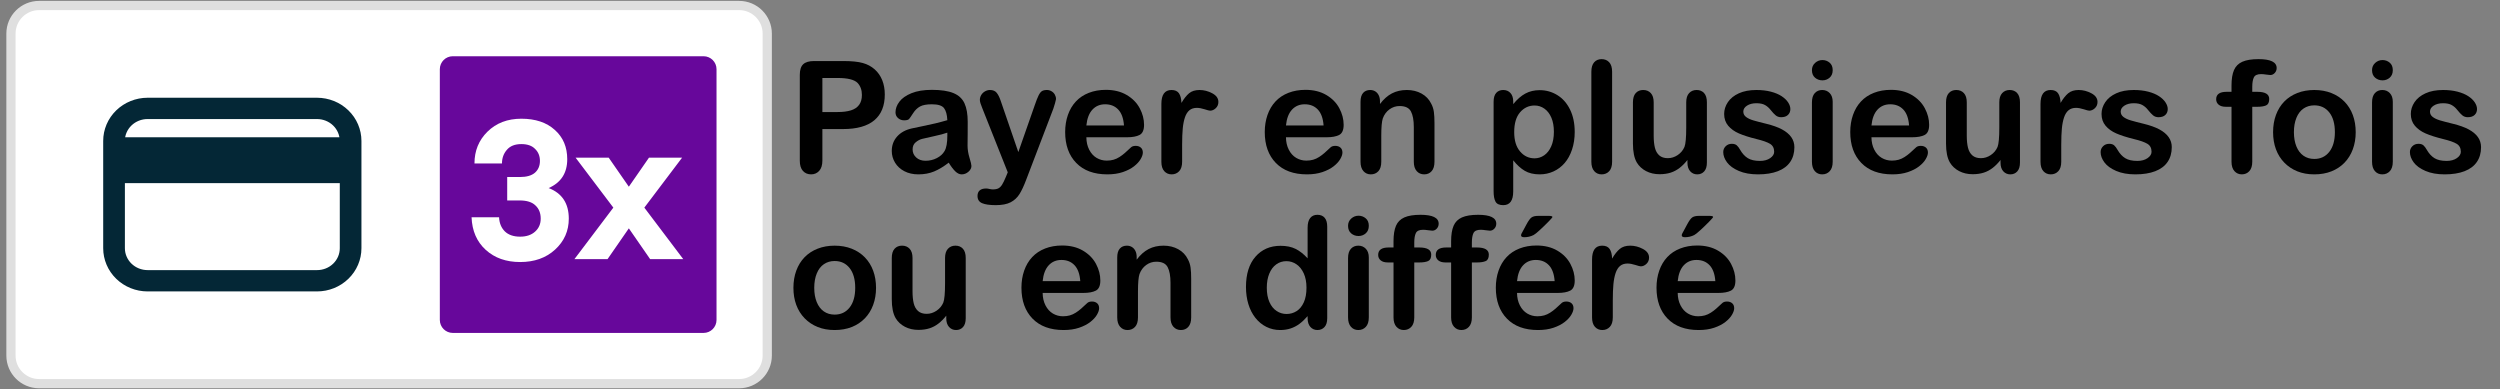 <svg xmlns="http://www.w3.org/2000/svg" xmlns:xlink="http://www.w3.org/1999/xlink" xmlns:serif="http://www.serif.com/" width="100%" height="100%" viewBox="0 0 2409 375" xml:space="preserve" style="fill-rule:evenodd;clip-rule:evenodd;"><rect x="0" y="0" width="2409" height="375" fill="#808080" stroke="none"/><g><path d="M739.323,32.39c-0,-14.94 -12.14,-27.08 -27.08,-27.08l-674.602,-0c-14.939,-0 -27.079,12.14 -27.079,27.08l-0,310.221c-0,14.94 12.14,27.08 27.079,27.08l674.602,-0c14.94,-0 27.08,-12.14 27.08,-27.08l-0,-310.221Z" style="fill:#fff;"></path><path d="M305.497,98.627l-163.278,-0c-10.176,0.018 -19.935,3.946 -27.125,10.923c-7.189,6.976 -11.224,16.432 -11.215,26.297l-0,103.306c-0.009,9.865 4.026,19.322 11.215,26.298c7.19,6.986 16.949,10.914 27.125,10.923l163.278,-0c10.176,-0.009 19.934,-3.937 27.124,-10.923c7.19,-6.976 11.225,-16.433 11.216,-26.298l-0,-103.306c0.009,-9.865 -4.026,-19.321 -11.216,-26.297c-7.19,-6.977 -16.948,-10.905 -27.124,-10.923Zm-163.278,11.651l163.278,0c3.466,0 6.887,0.667 10.087,1.955c3.19,1.28 6.097,3.164 8.541,5.546c2.444,2.373 4.381,5.19 5.696,8.292c1.325,3.102 2,6.417 1.991,9.776l0,0.88l-215.962,-0l-0,-0.88c-0.009,-3.359 0.666,-6.683 1.991,-9.794c1.324,-3.101 3.261,-5.919 5.714,-8.292c2.453,-2.381 5.359,-4.266 8.559,-5.545c3.208,-1.289 6.639,-1.947 10.105,-1.938Zm163.278,154.444l-163.278,0c-3.458,0 -6.888,-0.666 -10.088,-1.955c-3.19,-1.28 -6.096,-3.164 -8.54,-5.546c-2.444,-2.372 -4.382,-5.19 -5.697,-8.291c-1.324,-3.102 -2,-6.417 -1.991,-9.777l0,-67.152l215.962,-0l0,67.152c0.009,3.36 -0.666,6.684 -1.99,9.794c-1.325,3.102 -3.262,5.919 -5.715,8.292c-2.453,2.382 -5.359,4.266 -8.558,5.546c-3.209,1.289 -6.639,1.946 -10.105,1.937Z" style="fill:#042736;fill-rule:nonzero;stroke:#042736;stroke-width:8.89px;"></path><path d="M690.443,66.686c-0,-6.897 -5.599,-12.496 -12.496,-12.496l-241.629,0c-6.896,0 -12.495,5.599 -12.495,12.496l-0,241.629c-0,6.896 5.599,12.495 12.495,12.495l241.629,0c6.897,0 12.496,-5.599 12.496,-12.495l-0,-241.629Z" style="fill:#67079b;"></path><path d="M488.736,193.162l-0,-22.583l12.318,-0c6.345,-0 11.135,-1.369 14.37,-4.106c3.235,-2.862 4.853,-6.657 4.853,-11.385c-0,-4.728 -1.555,-8.585 -4.666,-11.571c-2.986,-3.111 -7.403,-4.666 -13.251,-4.666c-6.221,0 -10.887,1.866 -13.998,5.599c-3.11,3.608 -4.665,7.963 -4.665,13.064l-26.502,0c-0,-12.193 4.168,-22.396 12.504,-30.608c8.461,-8.336 19.348,-12.504 32.661,-12.504c13.562,0 24.325,3.608 32.288,10.825c7.963,7.092 11.944,16.486 11.944,28.182c0,13.313 -5.972,22.582 -17.917,27.808c12.94,4.977 19.41,14.806 19.41,29.488c0,11.82 -4.417,21.774 -13.251,29.862c-8.709,7.963 -19.907,11.944 -33.594,11.944c-13.562,0 -24.636,-3.919 -33.221,-11.758c-8.585,-7.838 -13.126,-18.29 -13.624,-31.354l26.502,-0c0.249,5.599 2.115,10.14 5.599,13.624c3.484,3.359 8.399,5.039 14.744,5.039c5.972,0 10.763,-1.617 14.371,-4.852c3.608,-3.235 5.412,-7.404 5.412,-12.505c0,-5.35 -1.679,-9.58 -5.039,-12.691c-3.235,-3.235 -8.336,-4.852 -15.304,-4.852l-11.944,-0Zm168.539,-41.247l-36.394,48.152l37.514,49.645l-31.915,-0l-20.529,-29.675l-20.53,29.675l-31.914,-0l37.513,-49.645l-36.394,-48.152l31.915,0l19.41,27.996l19.41,-27.996l31.914,0Z" style="fill:#fff;fill-rule:nonzero;"></path><path d="M739.323,32.39c-0,-14.94 -12.14,-27.08 -27.08,-27.08l-674.602,-0c-14.939,-0 -27.079,12.14 -27.079,27.08l-0,310.221c-0,14.94 12.14,27.08 27.079,27.08l674.602,-0c14.94,-0 27.08,-12.14 27.08,-27.08l-0,-310.221Z" style="fill:none;stroke:#dfdfdf;stroke-width:8.89px;"></path></g><g><path d="M812.366,124.365l-19.922,0l0,30.396c0,4.345 -1.025,7.641 -3.076,9.887c-2.051,2.247 -4.639,3.37 -7.764,3.37c-3.271,-0 -5.908,-1.111 -7.91,-3.333c-2.002,-2.222 -3.003,-5.481 -3.003,-9.778l0,-82.763c0,-4.786 1.099,-8.204 3.296,-10.254c2.197,-2.051 5.689,-3.077 10.474,-3.077l27.905,0c8.252,0 14.6,0.635 19.043,1.905c4.395,1.22 8.191,3.247 11.389,6.079c3.198,2.832 5.628,6.299 7.288,10.4c1.66,4.102 2.49,8.716 2.49,13.843c0,10.938 -3.369,19.226 -10.107,24.866c-6.739,5.639 -16.773,8.459 -30.103,8.459Zm-5.273,-49.219l-14.649,0l0,32.813l14.649,-0c5.127,-0 9.411,-0.537 12.854,-1.611c3.442,-1.075 6.067,-2.832 7.873,-5.274c1.807,-2.441 2.71,-5.639 2.71,-9.595c0,-4.736 -1.391,-8.593 -4.175,-11.572c-3.125,-3.174 -9.546,-4.761 -19.262,-4.761Z" style="fill-rule:nonzero;"></path><path d="M914.173,156.738c-4.834,3.76 -9.51,6.58 -14.026,8.46c-4.517,1.88 -9.583,2.82 -15.198,2.82c-5.127,-0 -9.631,-1.014 -13.513,-3.04c-3.882,-2.026 -6.873,-4.773 -8.972,-8.24c-2.1,-3.467 -3.15,-7.226 -3.15,-11.279c0,-5.469 1.734,-10.132 5.201,-13.989c3.466,-3.858 8.227,-6.446 14.282,-7.764c1.269,-0.293 4.419,-0.952 9.448,-1.977c5.029,-1.026 9.338,-1.966 12.927,-2.82c3.589,-0.855 7.483,-1.892 11.682,-3.113c-0.244,-5.274 -1.306,-9.143 -3.186,-11.609c-1.88,-2.466 -5.774,-3.699 -11.682,-3.699c-5.078,0 -8.899,0.708 -11.462,2.124c-2.564,1.416 -4.761,3.54 -6.592,6.372c-1.831,2.832 -3.125,4.7 -3.882,5.603c-0.757,0.904 -2.38,1.355 -4.87,1.355c-2.247,0 -4.187,-0.72 -5.823,-2.16c-1.636,-1.441 -2.454,-3.284 -2.454,-5.53c0,-3.516 1.245,-6.934 3.736,-10.254c2.49,-3.32 6.372,-6.055 11.645,-8.203c5.274,-2.149 11.841,-3.223 19.702,-3.223c8.789,0 15.698,1.038 20.728,3.113c5.029,2.075 8.581,5.359 10.657,9.851c2.075,4.492 3.112,10.449 3.112,17.871c0,4.688 -0.012,8.667 -0.036,11.939c-0.025,3.271 -0.061,6.909 -0.11,10.913c-0,3.76 0.622,7.678 1.867,11.755c1.246,4.077 1.868,6.702 1.868,7.874c0,2.05 -0.964,3.918 -2.893,5.603c-1.929,1.684 -4.114,2.527 -6.555,2.527c-2.051,-0 -4.077,-0.965 -6.079,-2.893c-2.002,-1.929 -4.126,-4.725 -6.372,-8.387Zm-1.319,-28.93c-2.929,1.074 -7.19,2.209 -12.78,3.405c-5.591,1.197 -9.461,2.076 -11.609,2.637c-2.149,0.562 -4.199,1.66 -6.153,3.296c-1.953,1.636 -2.929,3.918 -2.929,6.848c-0,3.027 1.147,5.603 3.442,7.727c2.295,2.124 5.298,3.186 9.009,3.186c3.955,0 7.605,-0.866 10.95,-2.6c3.344,-1.733 5.798,-3.967 7.36,-6.702c1.807,-3.027 2.71,-8.007 2.71,-14.941l0,-2.856Z" style="fill-rule:nonzero;"></path><path d="M969.251,170.508l1.831,-4.468l-24.609,-61.963c-1.514,-3.564 -2.271,-6.152 -2.271,-7.764c0,-1.709 0.44,-3.295 1.318,-4.76c0.879,-1.465 2.088,-2.637 3.626,-3.516c1.538,-0.879 3.137,-1.318 4.797,-1.318c2.881,-0 5.054,0.915 6.519,2.746c1.465,1.831 2.759,4.456 3.882,7.874l16.919,49.219l16.04,-45.777c1.269,-3.711 2.417,-6.616 3.442,-8.716c1.025,-2.099 2.112,-3.515 3.259,-4.248c1.148,-0.732 2.771,-1.098 4.871,-1.098c1.514,-0 2.966,0.403 4.358,1.208c1.391,0.806 2.466,1.892 3.222,3.26c0.757,1.367 1.136,2.807 1.136,4.321c-0.196,0.928 -0.513,2.246 -0.952,3.955c-0.44,1.709 -0.977,3.442 -1.612,5.2l-26.074,68.262c-2.246,6.006 -4.443,10.718 -6.592,14.136c-2.148,3.418 -4.992,6.042 -8.532,7.873c-3.541,1.831 -8.313,2.747 -14.319,2.747c-5.86,-0 -10.254,-0.635 -13.184,-1.905c-2.93,-1.269 -4.394,-3.588 -4.394,-6.958c-0,-2.295 0.695,-4.065 2.087,-5.31c1.392,-1.245 3.455,-1.867 6.189,-1.867c1.074,-0 2.124,0.146 3.149,0.439c1.27,0.293 2.368,0.44 3.296,0.44c2.295,-0 4.102,-0.342 5.42,-1.026c1.319,-0.683 2.503,-1.868 3.552,-3.552c1.05,-1.685 2.259,-4.163 3.626,-7.434Z" style="fill-rule:nonzero;"></path><path d="M1085.93,132.275l-39.112,0c0.049,4.541 0.965,8.545 2.747,12.012c1.782,3.467 4.15,6.079 7.104,7.837c2.955,1.758 6.214,2.637 9.778,2.637c2.393,-0 4.578,-0.281 6.555,-0.843c1.978,-0.561 3.894,-1.44 5.75,-2.636c1.855,-1.197 3.564,-2.478 5.127,-3.845c1.562,-1.368 3.589,-3.223 6.079,-5.567c1.025,-0.879 2.49,-1.318 4.395,-1.318c2.05,-0 3.71,0.561 4.98,1.684c1.27,1.123 1.904,2.71 1.904,4.761c0,1.807 -0.708,3.919 -2.124,6.336c-1.416,2.417 -3.552,4.736 -6.408,6.958c-2.857,2.221 -6.446,4.064 -10.767,5.529c-4.321,1.465 -9.29,2.198 -14.905,2.198c-12.842,-0 -22.827,-3.663 -29.956,-10.987c-7.129,-7.324 -10.693,-17.26 -10.693,-29.809c-0,-5.909 0.879,-11.389 2.637,-16.443c1.757,-5.054 4.321,-9.387 7.69,-13.001c3.369,-3.613 7.519,-6.384 12.451,-8.313c4.932,-1.928 10.4,-2.893 16.406,-2.893c7.813,0 14.515,1.648 20.105,4.944c5.591,3.296 9.778,7.556 12.561,12.781c2.784,5.224 4.175,10.547 4.175,15.967c0,5.029 -1.44,8.288 -4.321,9.778c-2.881,1.489 -6.934,2.233 -12.158,2.233Zm-39.112,-11.352l36.255,-0c-0.488,-6.836 -2.331,-11.951 -5.53,-15.344c-3.198,-3.394 -7.409,-5.091 -12.634,-5.091c-4.98,0 -9.07,1.721 -12.268,5.164c-3.198,3.442 -5.139,8.533 -5.823,15.271Z" style="fill-rule:nonzero;"></path><path d="M1139.1,139.16l-0,16.699c-0,4.053 -0.953,7.093 -2.857,9.119c-1.904,2.026 -4.321,3.04 -7.251,3.04c-2.881,-0 -5.249,-1.026 -7.104,-3.077c-1.856,-2.05 -2.784,-5.078 -2.784,-9.082l0,-55.664c0,-8.984 3.247,-13.476 9.742,-13.476c3.32,-0 5.712,1.05 7.177,3.149c1.465,2.1 2.271,5.2 2.417,9.302c2.393,-4.102 4.847,-7.202 7.361,-9.302c2.515,-2.099 5.872,-3.149 10.071,-3.149c4.199,-0 8.276,1.05 12.231,3.149c3.955,2.1 5.933,4.883 5.933,8.35c0,2.441 -0.842,4.455 -2.527,6.042c-1.684,1.587 -3.503,2.381 -5.456,2.381c-0.733,-0 -2.503,-0.452 -5.31,-1.355c-2.808,-0.904 -5.286,-1.355 -7.435,-1.355c-2.929,-0 -5.322,0.769 -7.177,2.307c-1.856,1.538 -3.296,3.821 -4.322,6.848c-1.025,3.027 -1.733,6.628 -2.124,10.803c-0.39,4.175 -0.585,9.265 -0.585,15.271Z" style="fill-rule:nonzero;"></path><path d="M1278.26,132.275l-39.112,0c0.049,4.541 0.965,8.545 2.747,12.012c1.782,3.467 4.15,6.079 7.104,7.837c2.955,1.758 6.214,2.637 9.778,2.637c2.393,-0 4.578,-0.281 6.555,-0.843c1.978,-0.561 3.894,-1.44 5.75,-2.636c1.855,-1.197 3.564,-2.478 5.127,-3.845c1.562,-1.368 3.589,-3.223 6.079,-5.567c1.025,-0.879 2.49,-1.318 4.395,-1.318c2.05,-0 3.71,0.561 4.98,1.684c1.27,1.123 1.904,2.71 1.904,4.761c0,1.807 -0.708,3.919 -2.124,6.336c-1.416,2.417 -3.552,4.736 -6.408,6.958c-2.857,2.221 -6.446,4.064 -10.767,5.529c-4.321,1.465 -9.29,2.198 -14.905,2.198c-12.842,-0 -22.827,-3.663 -29.956,-10.987c-7.129,-7.324 -10.693,-17.26 -10.693,-29.809c-0,-5.909 0.879,-11.389 2.636,-16.443c1.758,-5.054 4.322,-9.387 7.691,-13.001c3.369,-3.613 7.519,-6.384 12.451,-8.313c4.932,-1.928 10.4,-2.893 16.406,-2.893c7.813,0 14.515,1.648 20.105,4.944c5.591,3.296 9.778,7.556 12.561,12.781c2.784,5.224 4.175,10.547 4.175,15.967c0,5.029 -1.44,8.288 -4.321,9.778c-2.881,1.489 -6.934,2.233 -12.158,2.233Zm-39.112,-11.352l36.255,-0c-0.488,-6.836 -2.331,-11.951 -5.53,-15.344c-3.198,-3.394 -7.409,-5.091 -12.634,-5.091c-4.98,0 -9.07,1.721 -12.268,5.164c-3.198,3.442 -5.139,8.533 -5.823,15.271Z" style="fill-rule:nonzero;"></path><path d="M1329.75,97.778l-0,2.417c3.516,-4.638 7.361,-8.044 11.536,-10.217c4.174,-2.173 8.972,-3.259 14.392,-3.259c5.273,-0 9.985,1.147 14.135,3.442c4.151,2.295 7.251,5.542 9.302,9.741c1.319,2.442 2.173,5.078 2.564,7.91c0.39,2.833 0.586,6.446 0.586,10.84l-0,37.207c-0,4.004 -0.916,7.032 -2.747,9.082c-1.831,2.051 -4.211,3.077 -7.141,3.077c-2.979,-0 -5.396,-1.05 -7.251,-3.15c-1.856,-2.099 -2.783,-5.102 -2.783,-9.009l-0,-33.325c-0,-6.592 -0.916,-11.633 -2.747,-15.124c-1.831,-3.492 -5.481,-5.237 -10.95,-5.237c-3.564,-0 -6.811,1.062 -9.741,3.186c-2.929,2.124 -5.078,5.041 -6.445,8.752c-0.977,2.979 -1.465,8.545 -1.465,16.7l0,25.048c0,4.053 -0.94,7.093 -2.82,9.119c-1.88,2.026 -4.309,3.04 -7.287,3.04c-2.881,-0 -5.249,-1.05 -7.105,-3.15c-1.855,-2.099 -2.783,-5.102 -2.783,-9.009l-0,-57.788c-0,-3.808 0.83,-6.653 2.49,-8.532c1.66,-1.88 3.931,-2.82 6.812,-2.82c1.757,-0 3.344,0.415 4.76,1.245c1.416,0.83 2.552,2.075 3.406,3.735c0.855,1.66 1.282,3.687 1.282,6.079Z" style="fill-rule:nonzero;"></path><path d="M1458.14,97.925l0,2.417c3.76,-4.639 7.666,-8.045 11.719,-10.217c4.053,-2.173 8.643,-3.26 13.77,-3.26c6.152,0 11.816,1.587 16.992,4.761c5.176,3.174 9.265,7.812 12.268,13.916c3.003,6.104 4.504,13.33 4.504,21.68c0,6.152 -0.866,11.804 -2.6,16.955c-1.733,5.152 -4.113,9.473 -7.141,12.964c-3.027,3.491 -6.604,6.177 -10.73,8.057c-4.126,1.88 -8.557,2.82 -13.293,2.82c-5.713,-0 -10.51,-1.148 -14.392,-3.443c-3.882,-2.295 -7.581,-5.664 -11.097,-10.107l0,30.029c0,8.789 -3.198,13.184 -9.594,13.184c-3.76,-0 -6.25,-1.136 -7.471,-3.406c-1.221,-2.271 -1.831,-5.579 -1.831,-9.924l-0,-86.28c-0,-3.808 0.83,-6.653 2.49,-8.532c1.66,-1.88 3.931,-2.82 6.812,-2.82c2.832,-0 5.139,0.964 6.921,2.893c1.782,1.929 2.673,4.7 2.673,8.313Zm39.185,29.077c0,-5.273 -0.806,-9.802 -2.417,-13.586c-1.611,-3.785 -3.845,-6.69 -6.702,-8.716c-2.856,-2.027 -6.018,-3.04 -9.484,-3.04c-5.518,0 -10.169,2.173 -13.953,6.519c-3.784,4.345 -5.676,10.742 -5.676,19.189c-0,7.959 1.88,14.148 5.639,18.567c3.76,4.419 8.423,6.628 13.99,6.628c3.32,0 6.396,-0.964 9.228,-2.893c2.832,-1.928 5.103,-4.821 6.812,-8.679c1.709,-3.857 2.563,-8.52 2.563,-13.989Z" style="fill-rule:nonzero;"></path><path d="M1533.43,155.859l0,-86.718c0,-4.004 0.892,-7.032 2.674,-9.082c1.782,-2.051 4.187,-3.077 7.214,-3.077c3.027,0 5.469,1.014 7.324,3.04c1.856,2.026 2.784,5.066 2.784,9.119l-0,86.718c-0,4.053 -0.94,7.093 -2.82,9.119c-1.88,2.026 -4.309,3.04 -7.288,3.04c-2.93,-0 -5.31,-1.05 -7.141,-3.15c-1.831,-2.099 -2.747,-5.102 -2.747,-9.009Z" style="fill-rule:nonzero;"></path><path d="M1626.01,156.738l-0,-2.563c-2.393,3.027 -4.908,5.566 -7.544,7.617c-2.637,2.051 -5.518,3.577 -8.643,4.578c-3.125,1.001 -6.689,1.501 -10.693,1.501c-4.834,0 -9.168,-1.001 -13.001,-3.003c-3.833,-2.002 -6.799,-4.761 -8.899,-8.276c-2.49,-4.248 -3.735,-10.352 -3.735,-18.311l-0,-39.624c-0,-4.004 0.903,-6.994 2.71,-8.972c1.807,-1.977 4.199,-2.966 7.178,-2.966c3.027,-0 5.468,1.001 7.324,3.003c1.855,2.002 2.783,4.98 2.783,8.935l0,32.007c0,4.639 0.391,8.533 1.172,11.682c0.781,3.15 2.185,5.615 4.211,7.398c2.027,1.782 4.773,2.673 8.24,2.673c3.369,-0 6.543,-1.001 9.522,-3.003c2.978,-2.002 5.151,-4.614 6.518,-7.837c1.123,-2.832 1.685,-9.033 1.685,-18.603l-0,-24.317c-0,-3.955 0.927,-6.933 2.783,-8.935c1.855,-2.002 4.272,-3.003 7.251,-3.003c2.978,-0 5.371,0.989 7.178,2.966c1.806,1.978 2.71,4.968 2.71,8.972l-0,57.935c-0,3.808 -0.867,6.665 -2.601,8.569c-1.733,1.904 -3.967,2.857 -6.701,2.857c-2.735,-0 -4.993,-0.989 -6.775,-2.967c-1.782,-1.977 -2.673,-4.748 -2.673,-8.313Z" style="fill-rule:nonzero;"></path><path d="M1729.07,141.87c0,5.518 -1.342,10.242 -4.028,14.172c-2.686,3.931 -6.653,6.91 -11.902,8.936c-5.249,2.026 -11.633,3.04 -19.153,3.04c-7.177,-0 -13.33,-1.099 -18.457,-3.296c-5.127,-2.198 -8.911,-4.944 -11.352,-8.24c-2.442,-3.296 -3.662,-6.604 -3.662,-9.924c-0,-2.198 0.781,-4.078 2.343,-5.64c1.563,-1.563 3.54,-2.344 5.933,-2.344c2.1,0 3.711,0.513 4.834,1.538c1.123,1.026 2.197,2.466 3.223,4.322c2.05,3.564 4.504,6.225 7.36,7.983c2.857,1.758 6.751,2.637 11.683,2.637c4.004,-0 7.287,-0.891 9.851,-2.674c2.563,-1.782 3.845,-3.82 3.845,-6.115c-0,-3.516 -1.331,-6.079 -3.992,-7.691c-2.661,-1.611 -7.043,-3.149 -13.147,-4.614c-6.885,-1.709 -12.488,-3.503 -16.809,-5.383c-4.321,-1.88 -7.776,-4.358 -10.364,-7.434c-2.588,-3.077 -3.881,-6.861 -3.881,-11.353c-0,-4.004 1.196,-7.788 3.588,-11.353c2.393,-3.564 5.921,-6.408 10.584,-8.532c4.663,-2.124 10.29,-3.186 16.882,-3.186c5.176,-0 9.827,0.537 13.953,1.611c4.126,1.074 7.568,2.515 10.327,4.321c2.759,1.807 4.858,3.809 6.299,6.006c1.44,2.197 2.16,4.346 2.16,6.446c0,2.294 -0.769,4.174 -2.307,5.639c-1.538,1.465 -3.723,2.197 -6.555,2.197c-2.051,0 -3.796,-0.585 -5.237,-1.757c-1.44,-1.172 -3.088,-2.93 -4.943,-5.274c-1.514,-1.953 -3.296,-3.515 -5.347,-4.687c-2.051,-1.172 -4.834,-1.758 -8.35,-1.758c-3.613,-0 -6.616,0.769 -9.009,2.307c-2.392,1.538 -3.588,3.455 -3.588,5.75c-0,2.099 0.878,3.82 2.636,5.163c1.758,1.343 4.126,2.454 7.105,3.333c2.978,0.879 7.08,1.953 12.304,3.222c6.202,1.514 11.268,3.321 15.198,5.42c3.931,2.1 6.909,4.578 8.936,7.434c2.026,2.857 3.039,6.116 3.039,9.778Z" style="fill-rule:nonzero;"></path><path d="M1765.98,98.071l0,57.788c0,4.004 -0.952,7.032 -2.856,9.082c-1.904,2.051 -4.321,3.077 -7.251,3.077c-2.93,-0 -5.31,-1.05 -7.141,-3.15c-1.831,-2.099 -2.747,-5.102 -2.747,-9.009l0,-57.202c0,-3.955 0.916,-6.933 2.747,-8.935c1.831,-2.002 4.211,-3.003 7.141,-3.003c2.93,-0 5.347,1.001 7.251,3.003c1.904,2.002 2.856,4.785 2.856,8.349Zm-9.887,-20.654c-2.784,-0 -5.164,-0.854 -7.141,-2.563c-1.978,-1.709 -2.967,-4.126 -2.967,-7.251c0,-2.832 1.013,-5.164 3.04,-6.995c2.026,-1.831 4.382,-2.747 7.068,-2.747c2.588,0 4.883,0.83 6.884,2.491c2.002,1.66 3.003,4.077 3.003,7.251c0,3.076 -0.976,5.48 -2.929,7.214c-1.953,1.733 -4.273,2.6 -6.958,2.6Z" style="fill-rule:nonzero;"></path><path d="M1842.44,132.275l-39.111,0c0.049,4.541 0.964,8.545 2.746,12.012c1.783,3.467 4.151,6.079 7.105,7.837c2.954,1.758 6.213,2.637 9.778,2.637c2.392,-0 4.577,-0.281 6.555,-0.843c1.978,-0.561 3.894,-1.44 5.75,-2.636c1.855,-1.197 3.564,-2.478 5.126,-3.845c1.563,-1.368 3.589,-3.223 6.08,-5.567c1.025,-0.879 2.49,-1.318 4.394,-1.318c2.051,-0 3.711,0.561 4.981,1.684c1.269,1.123 1.904,2.71 1.904,4.761c-0,1.807 -0.708,3.919 -2.124,6.336c-1.416,2.417 -3.552,4.736 -6.409,6.958c-2.856,2.221 -6.445,4.064 -10.766,5.529c-4.322,1.465 -9.29,2.198 -14.905,2.198c-12.842,-0 -22.827,-3.663 -29.956,-10.987c-7.129,-7.324 -10.694,-17.26 -10.694,-29.809c0,-5.909 0.879,-11.389 2.637,-16.443c1.758,-5.054 4.321,-9.387 7.69,-13.001c3.37,-3.613 7.52,-6.384 12.452,-8.313c4.931,-1.928 10.4,-2.893 16.406,-2.893c7.812,0 14.514,1.648 20.105,4.944c5.591,3.296 9.778,7.556 12.561,12.781c2.783,5.224 4.175,10.547 4.175,15.967c-0,5.029 -1.441,8.288 -4.322,9.778c-2.88,1.489 -6.933,2.233 -12.158,2.233Zm-39.111,-11.352l36.255,-0c-0.488,-6.836 -2.332,-11.951 -5.53,-15.344c-3.198,-3.394 -7.41,-5.091 -12.634,-5.091c-4.981,0 -9.07,1.721 -12.268,5.164c-3.199,3.442 -5.139,8.533 -5.823,15.271Z" style="fill-rule:nonzero;"></path><path d="M1927.7,156.738l0,-2.563c-2.392,3.027 -4.907,5.566 -7.544,7.617c-2.637,2.051 -5.517,3.577 -8.642,4.578c-3.125,1.001 -6.69,1.501 -10.694,1.501c-4.834,0 -9.167,-1.001 -13,-3.003c-3.833,-2.002 -6.8,-4.761 -8.899,-8.276c-2.49,-4.248 -3.736,-10.352 -3.736,-18.311l0,-39.624c0,-4.004 0.904,-6.994 2.71,-8.972c1.807,-1.977 4.2,-2.966 7.178,-2.966c3.028,-0 5.469,1.001 7.324,3.003c1.856,2.002 2.784,4.98 2.784,8.935l-0,32.007c-0,4.639 0.39,8.533 1.171,11.682c0.782,3.15 2.186,5.615 4.212,7.398c2.026,1.782 4.773,2.673 8.24,2.673c3.369,-0 6.543,-1.001 9.521,-3.003c2.979,-2.002 5.152,-4.614 6.519,-7.837c1.123,-2.832 1.684,-9.033 1.684,-18.603l0,-24.317c0,-3.955 0.928,-6.933 2.783,-8.935c1.856,-2.002 4.273,-3.003 7.251,-3.003c2.979,-0 5.372,0.989 7.178,2.966c1.807,1.978 2.71,4.968 2.71,8.972l0,57.935c0,3.808 -0.867,6.665 -2.6,8.569c-1.733,1.904 -3.967,2.857 -6.702,2.857c-2.734,-0 -4.992,-0.989 -6.775,-2.967c-1.782,-1.977 -2.673,-4.748 -2.673,-8.313Z" style="fill-rule:nonzero;"></path><path d="M1986.22,139.16l-0,16.699c-0,4.053 -0.952,7.093 -2.857,9.119c-1.904,2.026 -4.321,3.04 -7.251,3.04c-2.881,-0 -5.249,-1.026 -7.104,-3.077c-1.856,-2.05 -2.783,-5.078 -2.783,-9.082l-0,-55.664c-0,-8.984 3.247,-13.476 9.741,-13.476c3.32,-0 5.713,1.05 7.177,3.149c1.465,2.1 2.271,5.2 2.417,9.302c2.393,-4.102 4.847,-7.202 7.361,-9.302c2.515,-2.099 5.872,-3.149 10.071,-3.149c4.199,-0 8.276,1.05 12.232,3.149c3.955,2.1 5.932,4.883 5.932,8.35c0,2.441 -0.842,4.455 -2.527,6.042c-1.684,1.587 -3.503,2.381 -5.456,2.381c-0.733,-0 -2.503,-0.452 -5.31,-1.355c-2.808,-0.904 -5.286,-1.355 -7.434,-1.355c-2.93,-0 -5.323,0.769 -7.178,2.307c-1.856,1.538 -3.296,3.821 -4.321,6.848c-1.026,3.027 -1.734,6.628 -2.124,10.803c-0.391,4.175 -0.586,9.265 -0.586,15.271Z" style="fill-rule:nonzero;"></path><path d="M2092.71,141.87c-0,5.518 -1.343,10.242 -4.029,14.172c-2.685,3.931 -6.652,6.91 -11.901,8.936c-5.249,2.026 -11.634,3.04 -19.153,3.04c-7.178,-0 -13.33,-1.099 -18.457,-3.296c-5.127,-2.198 -8.911,-4.944 -11.353,-8.24c-2.441,-3.296 -3.662,-6.604 -3.662,-9.924c0,-2.198 0.781,-4.078 2.344,-5.64c1.562,-1.563 3.54,-2.344 5.932,-2.344c2.1,0 3.711,0.513 4.834,1.538c1.124,1.026 2.198,2.466 3.223,4.322c2.051,3.564 4.505,6.225 7.361,7.983c2.856,1.758 6.75,2.637 11.682,2.637c4.004,-0 7.288,-0.891 9.851,-2.674c2.564,-1.782 3.845,-3.82 3.845,-6.115c0,-3.516 -1.33,-6.079 -3.991,-7.691c-2.661,-1.611 -7.044,-3.149 -13.147,-4.614c-6.885,-1.709 -12.488,-3.503 -16.809,-5.383c-4.322,-1.88 -7.776,-4.358 -10.364,-7.434c-2.588,-3.077 -3.882,-6.861 -3.882,-11.353c0,-4.004 1.196,-7.788 3.589,-11.353c2.392,-3.564 5.92,-6.408 10.583,-8.532c4.663,-2.124 10.291,-3.186 16.883,-3.186c5.175,-0 9.826,0.537 13.952,1.611c4.126,1.074 7.569,2.515 10.327,4.321c2.759,1.807 4.859,3.809 6.299,6.006c1.441,2.197 2.161,4.346 2.161,6.446c-0,2.294 -0.769,4.174 -2.307,5.639c-1.538,1.465 -3.723,2.197 -6.555,2.197c-2.051,0 -3.797,-0.585 -5.237,-1.757c-1.441,-1.172 -3.089,-2.93 -4.944,-5.274c-1.514,-1.953 -3.296,-3.515 -5.347,-4.687c-2.05,-1.172 -4.834,-1.758 -8.349,-1.758c-3.614,-0 -6.617,0.769 -9.009,2.307c-2.393,1.538 -3.589,3.455 -3.589,5.75c0,2.099 0.879,3.82 2.637,5.163c1.758,1.343 4.126,2.454 7.104,3.333c2.979,0.879 7.08,1.953 12.305,3.222c6.201,1.514 11.267,3.321 15.198,5.42c3.93,2.1 6.909,4.578 8.935,7.434c2.027,2.857 3.04,6.116 3.04,9.778Z" style="fill-rule:nonzero;"></path><path d="M2145.52,88.477l4.761,-0l0,-6.006c0,-6.25 0.794,-11.219 2.381,-14.905c1.586,-3.687 4.272,-6.372 8.056,-8.057c3.784,-1.684 8.972,-2.527 15.564,-2.527c11.67,0 17.505,2.857 17.505,8.57c0,1.855 -0.61,3.442 -1.831,4.761c-1.221,1.318 -2.661,1.977 -4.321,1.977c-0.782,0 -2.124,-0.146 -4.029,-0.439c-1.904,-0.293 -3.515,-0.44 -4.834,-0.44c-3.613,0 -5.932,1.062 -6.958,3.186c-1.025,2.124 -1.538,5.164 -1.538,9.119l0,4.761l4.907,-0c7.618,-0 11.426,2.294 11.426,6.884c0,3.272 -1.013,5.347 -3.039,6.226c-2.027,0.879 -4.822,1.318 -8.387,1.318l-4.907,0l0,52.954c0,3.955 -0.94,6.971 -2.82,9.046c-1.879,2.075 -4.309,3.113 -7.287,3.113c-2.832,-0 -5.188,-1.038 -7.068,-3.113c-1.88,-2.075 -2.82,-5.091 -2.82,-9.046l0,-52.954l-5.493,0c-2.979,0 -5.273,-0.671 -6.885,-2.014c-1.611,-1.343 -2.417,-3.088 -2.417,-5.237c0,-4.785 3.345,-7.177 10.034,-7.177Z" style="fill-rule:nonzero;"></path><path d="M2269.96,127.368c-0,5.957 -0.928,11.45 -2.783,16.48c-1.856,5.029 -4.541,9.35 -8.057,12.964c-3.516,3.613 -7.715,6.384 -12.598,8.313c-4.882,1.928 -10.376,2.893 -16.479,2.893c-6.055,-0 -11.499,-0.977 -16.333,-2.93c-4.834,-1.953 -9.021,-4.749 -12.561,-8.386c-3.54,-3.638 -6.226,-7.935 -8.057,-12.891c-1.831,-4.956 -2.746,-10.437 -2.746,-16.443c-0,-6.055 0.927,-11.597 2.783,-16.626c1.855,-5.029 4.516,-9.326 7.983,-12.89c3.467,-3.565 7.666,-6.311 12.598,-8.24c4.932,-1.929 10.376,-2.893 16.333,-2.893c6.055,-0 11.548,0.976 16.479,2.929c4.932,1.954 9.156,4.737 12.671,8.35c3.516,3.613 6.189,7.91 8.02,12.891c1.831,4.98 2.747,10.473 2.747,16.479Zm-20.068,0c-0,-8.154 -1.795,-14.502 -5.384,-19.043c-3.589,-4.541 -8.41,-6.811 -14.465,-6.811c-3.906,-0 -7.349,1.013 -10.327,3.039c-2.979,2.027 -5.274,5.017 -6.885,8.972c-1.611,3.955 -2.417,8.57 -2.417,13.843c-0,5.225 0.793,9.79 2.38,13.696c1.587,3.907 3.858,6.897 6.812,8.973c2.954,2.075 6.433,3.112 10.437,3.112c6.055,0 10.876,-2.282 14.465,-6.848c3.589,-4.565 5.384,-10.876 5.384,-18.933Z" style="fill-rule:nonzero;"></path><path d="M2305.7,98.071l0,57.788c0,4.004 -0.952,7.032 -2.856,9.082c-1.905,2.051 -4.322,3.077 -7.251,3.077c-2.93,-0 -5.31,-1.05 -7.141,-3.15c-1.832,-2.099 -2.747,-5.102 -2.747,-9.009l-0,-57.202c-0,-3.955 0.915,-6.933 2.747,-8.935c1.831,-2.002 4.211,-3.003 7.141,-3.003c2.929,-0 5.346,1.001 7.251,3.003c1.904,2.002 2.856,4.785 2.856,8.349Zm-9.888,-20.654c-2.783,-0 -5.163,-0.854 -7.141,-2.563c-1.977,-1.709 -2.966,-4.126 -2.966,-7.251c-0,-2.832 1.013,-5.164 3.04,-6.995c2.026,-1.831 4.382,-2.747 7.067,-2.747c2.588,0 4.883,0.83 6.885,2.491c2.002,1.66 3.003,4.077 3.003,7.251c0,3.076 -0.976,5.48 -2.93,7.214c-1.953,1.733 -4.272,2.6 -6.958,2.6Z" style="fill-rule:nonzero;"></path><path d="M2390.74,141.87c0,5.518 -1.343,10.242 -4.028,14.172c-2.686,3.931 -6.653,6.91 -11.902,8.936c-5.249,2.026 -11.633,3.04 -19.153,3.04c-7.177,-0 -13.33,-1.099 -18.457,-3.296c-5.127,-2.198 -8.911,-4.944 -11.352,-8.24c-2.442,-3.296 -3.662,-6.604 -3.662,-9.924c-0,-2.198 0.781,-4.078 2.343,-5.64c1.563,-1.563 3.54,-2.344 5.933,-2.344c2.1,0 3.711,0.513 4.834,1.538c1.123,1.026 2.197,2.466 3.223,4.322c2.05,3.564 4.504,6.225 7.36,7.983c2.857,1.758 6.751,2.637 11.683,2.637c4.003,-0 7.287,-0.891 9.851,-2.674c2.563,-1.782 3.845,-3.82 3.845,-6.115c-0,-3.516 -1.331,-6.079 -3.992,-7.691c-2.661,-1.611 -7.043,-3.149 -13.147,-4.614c-6.885,-1.709 -12.488,-3.503 -16.809,-5.383c-4.321,-1.88 -7.776,-4.358 -10.364,-7.434c-2.588,-3.077 -3.882,-6.861 -3.882,-11.353c0,-4.004 1.197,-7.788 3.589,-11.353c2.393,-3.564 5.921,-6.408 10.584,-8.532c4.663,-2.124 10.29,-3.186 16.882,-3.186c5.176,-0 9.827,0.537 13.953,1.611c4.126,1.074 7.568,2.515 10.327,4.321c2.759,1.807 4.858,3.809 6.299,6.006c1.44,2.197 2.16,4.346 2.16,6.446c0,2.294 -0.769,4.174 -2.307,5.639c-1.538,1.465 -3.723,2.197 -6.555,2.197c-2.051,0 -3.796,-0.585 -5.237,-1.757c-1.44,-1.172 -3.088,-2.93 -4.944,-5.274c-1.513,-1.953 -3.295,-3.515 -5.346,-4.687c-2.051,-1.172 -4.834,-1.758 -8.35,-1.758c-3.613,-0 -6.616,0.769 -9.009,2.307c-2.392,1.538 -3.588,3.455 -3.588,5.75c-0,2.099 0.878,3.82 2.636,5.163c1.758,1.343 4.126,2.454 7.105,3.333c2.978,0.879 7.08,1.953 12.304,3.222c6.202,1.514 11.267,3.321 15.198,5.42c3.931,2.1 6.909,4.578 8.936,7.434c2.026,2.857 3.039,6.116 3.039,9.778Z" style="fill-rule:nonzero;"></path><path d="M844.153,277.368c0,5.957 -0.928,11.45 -2.783,16.48c-1.855,5.029 -4.541,9.35 -8.057,12.964c-3.515,3.613 -7.714,6.384 -12.597,8.313c-4.883,1.928 -10.376,2.893 -16.48,2.893c-6.054,-0 -11.499,-0.977 -16.333,-2.93c-4.834,-1.953 -9.021,-4.749 -12.561,-8.386c-3.54,-3.638 -6.225,-7.935 -8.056,-12.891c-1.832,-4.956 -2.747,-10.437 -2.747,-16.443c-0,-6.055 0.928,-11.597 2.783,-16.626c1.856,-5.029 4.517,-9.326 7.984,-12.89c3.466,-3.565 7.666,-6.311 12.597,-8.24c4.932,-1.929 10.376,-2.893 16.333,-2.893c6.055,-0 11.548,0.976 16.48,2.929c4.931,1.954 9.155,4.737 12.671,8.35c3.515,3.613 6.189,7.91 8.02,12.891c1.831,4.98 2.746,10.473 2.746,16.479Zm-20.068,0c-0,-8.154 -1.795,-14.502 -5.383,-19.043c-3.589,-4.541 -8.411,-6.811 -14.466,-6.811c-3.906,-0 -7.348,1.013 -10.327,3.039c-2.978,2.027 -5.273,5.017 -6.885,8.972c-1.611,3.955 -2.417,8.57 -2.417,13.843c0,5.225 0.794,9.79 2.381,13.696c1.587,3.907 3.857,6.897 6.811,8.973c2.954,2.075 6.433,3.112 10.437,3.112c6.055,0 10.877,-2.282 14.466,-6.848c3.588,-4.565 5.383,-10.876 5.383,-18.933Z" style="fill-rule:nonzero;"></path><path d="M911.829,306.738l0,-2.563c-2.393,3.027 -4.907,5.566 -7.544,7.617c-2.637,2.051 -5.518,3.577 -8.643,4.578c-3.125,1.001 -6.689,1.501 -10.693,1.501c-4.834,0 -9.167,-1.001 -13,-3.003c-3.833,-2.002 -6.8,-4.761 -8.899,-8.276c-2.491,-4.248 -3.736,-10.352 -3.736,-18.311l0,-39.624c0,-4.004 0.904,-6.994 2.71,-8.972c1.807,-1.977 4.2,-2.966 7.178,-2.966c3.027,-0 5.469,1.001 7.324,3.003c1.856,2.002 2.783,4.98 2.783,8.935l0,32.007c0,4.639 0.391,8.533 1.172,11.682c0.782,3.15 2.185,5.615 4.212,7.398c2.026,1.782 4.773,2.673 8.24,2.673c3.369,-0 6.542,-1.001 9.521,-3.003c2.979,-2.002 5.151,-4.614 6.519,-7.837c1.123,-2.832 1.684,-9.033 1.684,-18.603l0,-24.317c0,-3.955 0.928,-6.933 2.783,-8.935c1.856,-2.002 4.273,-3.003 7.251,-3.003c2.979,-0 5.371,0.989 7.178,2.966c1.807,1.978 2.71,4.968 2.71,8.972l0,57.935c0,3.808 -0.867,6.665 -2.6,8.569c-1.733,1.904 -3.967,2.857 -6.702,2.857c-2.734,-0 -4.992,-0.989 -6.775,-2.967c-1.782,-1.977 -2.673,-4.748 -2.673,-8.313Z" style="fill-rule:nonzero;"></path><path d="M1043.81,282.275l-39.111,0c0.049,4.541 0.964,8.545 2.747,12.012c1.782,3.467 4.15,6.079 7.104,7.837c2.954,1.758 6.214,2.637 9.778,2.637c2.393,-0 4.578,-0.281 6.555,-0.843c1.978,-0.561 3.894,-1.44 5.75,-2.636c1.855,-1.197 3.564,-2.478 5.127,-3.845c1.562,-1.368 3.589,-3.223 6.079,-5.567c1.025,-0.879 2.49,-1.318 4.394,-1.318c2.051,-0 3.711,0.561 4.981,1.684c1.269,1.123 1.904,2.71 1.904,4.761c0,1.807 -0.708,3.919 -2.124,6.336c-1.416,2.417 -3.552,4.736 -6.409,6.958c-2.856,2.221 -6.445,4.064 -10.766,5.529c-4.322,1.465 -9.29,2.198 -14.905,2.198c-12.842,-0 -22.827,-3.663 -29.956,-10.987c-7.129,-7.324 -10.693,-17.26 -10.693,-29.809c-0,-5.909 0.878,-11.389 2.636,-16.443c1.758,-5.054 4.322,-9.387 7.691,-13.001c3.369,-3.613 7.519,-6.384 12.451,-8.313c4.931,-1.928 10.4,-2.893 16.406,-2.893c7.813,0 14.514,1.648 20.105,4.944c5.591,3.296 9.778,7.556 12.561,12.781c2.783,5.224 4.175,10.547 4.175,15.967c-0,5.029 -1.441,8.288 -4.321,9.778c-2.881,1.489 -6.934,2.233 -12.159,2.233Zm-39.111,-11.352l36.255,-0c-0.488,-6.836 -2.332,-11.951 -5.53,-15.344c-3.198,-3.394 -7.409,-5.091 -12.634,-5.091c-4.981,0 -9.07,1.721 -12.268,5.164c-3.198,3.442 -5.139,8.533 -5.823,15.271Z" style="fill-rule:nonzero;"></path><path d="M1095.3,247.778l-0,2.417c3.515,-4.638 7.361,-8.044 11.535,-10.217c4.175,-2.173 8.972,-3.259 14.392,-3.259c5.274,-0 9.986,1.147 14.136,3.442c4.151,2.295 7.251,5.542 9.302,9.741c1.318,2.442 2.173,5.078 2.563,7.911c0.391,2.832 0.586,6.445 0.586,10.839l0,37.207c0,4.004 -0.915,7.032 -2.746,9.082c-1.831,2.051 -4.212,3.077 -7.141,3.077c-2.979,-0 -5.396,-1.05 -7.251,-3.15c-1.856,-2.099 -2.784,-5.102 -2.784,-9.009l0,-33.325c0,-6.592 -0.915,-11.633 -2.746,-15.124c-1.831,-3.492 -5.481,-5.237 -10.95,-5.237c-3.564,-0 -6.811,1.062 -9.741,3.186c-2.93,2.124 -5.078,5.041 -6.445,8.752c-0.977,2.979 -1.465,8.545 -1.465,16.7l-0,25.048c-0,4.053 -0.94,7.093 -2.82,9.119c-1.88,2.026 -4.309,3.04 -7.288,3.04c-2.88,-0 -5.249,-1.05 -7.104,-3.15c-1.856,-2.099 -2.783,-5.102 -2.783,-9.009l-0,-57.788c-0,-3.808 0.83,-6.653 2.49,-8.532c1.66,-1.88 3.931,-2.82 6.811,-2.82c1.758,-0 3.345,0.415 4.761,1.245c1.416,0.83 2.551,2.075 3.406,3.735c0.854,1.66 1.282,3.687 1.282,6.079Z" style="fill-rule:nonzero;"></path><path d="M1260.02,306.592l0,-1.978c-2.685,3.076 -5.334,5.579 -7.946,7.508c-2.613,1.928 -5.445,3.393 -8.497,4.394c-3.051,1.001 -6.384,1.502 -9.997,1.502c-4.785,-0 -9.216,-1.014 -13.294,-3.04c-4.077,-2.026 -7.605,-4.919 -10.583,-8.679c-2.979,-3.76 -5.237,-8.179 -6.775,-13.257c-1.538,-5.078 -2.307,-10.571 -2.307,-16.479c-0,-12.5 3.052,-22.242 9.155,-29.224c6.104,-6.983 14.136,-10.474 24.097,-10.474c5.762,0 10.62,0.989 14.575,2.967c3.955,1.977 7.813,5.017 11.572,9.118l0,-29.516c0,-4.102 0.818,-7.203 2.454,-9.302c1.636,-2.1 3.967,-3.15 6.995,-3.15c3.027,0 5.358,0.965 6.994,2.893c1.636,1.929 2.454,4.773 2.454,8.533l-0,88.184c-0,3.808 -0.879,6.665 -2.637,8.569c-1.758,1.904 -4.028,2.857 -6.811,2.857c-2.735,-0 -4.993,-0.989 -6.775,-2.967c-1.783,-1.977 -2.674,-4.797 -2.674,-8.459Zm-39.331,-29.37c0,5.42 0.843,10.034 2.527,13.842c1.685,3.809 3.992,6.678 6.922,8.606c2.929,1.929 6.127,2.893 9.594,2.893c3.516,0 6.726,-0.915 9.632,-2.746c2.905,-1.831 5.224,-4.639 6.958,-8.423c1.733,-3.784 2.6,-8.508 2.6,-14.172c-0,-5.323 -0.867,-9.9 -2.6,-13.733c-1.734,-3.833 -4.078,-6.763 -7.032,-8.789c-2.954,-2.027 -6.189,-3.04 -9.704,-3.04c-3.662,0 -6.934,1.038 -9.815,3.113c-2.881,2.075 -5.114,5.054 -6.701,8.935c-1.587,3.882 -2.381,8.387 -2.381,13.514Z" style="fill-rule:nonzero;"></path><path d="M1318.98,248.071l0,57.788c0,4.004 -0.952,7.032 -2.856,9.082c-1.904,2.051 -4.321,3.077 -7.251,3.077c-2.93,-0 -5.31,-1.05 -7.141,-3.15c-1.831,-2.099 -2.747,-5.102 -2.747,-9.009l0,-57.202c0,-3.955 0.916,-6.933 2.747,-8.935c1.831,-2.002 4.211,-3.003 7.141,-3.003c2.93,-0 5.347,1.001 7.251,3.003c1.904,2.002 2.856,4.785 2.856,8.349Zm-9.887,-20.654c-2.784,-0 -5.164,-0.854 -7.141,-2.563c-1.978,-1.709 -2.967,-4.126 -2.967,-7.251c0,-2.832 1.013,-5.164 3.04,-6.995c2.026,-1.831 4.382,-2.747 7.068,-2.747c2.588,0 4.882,0.83 6.884,2.491c2.002,1.66 3.003,4.077 3.003,7.251c0,3.076 -0.976,5.48 -2.929,7.214c-1.953,1.733 -4.273,2.6 -6.958,2.6Z" style="fill-rule:nonzero;"></path><path d="M1338.03,238.477l4.761,-0l0,-6.006c0,-6.25 0.793,-11.219 2.38,-14.905c1.587,-3.687 4.273,-6.372 8.057,-8.057c3.784,-1.684 8.972,-2.527 15.564,-2.527c11.67,0 17.505,2.857 17.505,8.57c-0,1.855 -0.61,3.442 -1.831,4.76c-1.221,1.319 -2.661,1.978 -4.321,1.978c-0.782,0 -2.124,-0.146 -4.029,-0.439c-1.904,-0.293 -3.515,-0.44 -4.834,-0.44c-3.613,0 -5.932,1.062 -6.958,3.186c-1.025,2.124 -1.538,5.164 -1.538,9.119l0,4.761l4.907,-0c7.618,-0 11.426,2.294 11.426,6.884c0,3.272 -1.013,5.347 -3.039,6.226c-2.027,0.879 -4.822,1.318 -8.387,1.318l-4.907,0l0,52.954c0,3.955 -0.94,6.971 -2.82,9.046c-1.88,2.075 -4.309,3.113 -7.287,3.113c-2.832,-0 -5.188,-1.038 -7.068,-3.113c-1.88,-2.075 -2.82,-5.091 -2.82,-9.046l0,-52.954l-5.493,0c-2.979,0 -5.274,-0.671 -6.885,-2.014c-1.611,-1.343 -2.417,-3.088 -2.417,-5.237c0,-4.785 3.345,-7.177 10.034,-7.177Z" style="fill-rule:nonzero;"></path><path d="M1393.54,238.477l4.761,-0l-0,-6.006c-0,-6.25 0.793,-11.219 2.38,-14.905c1.587,-3.687 4.272,-6.372 8.057,-8.057c3.784,-1.684 8.972,-2.527 15.564,-2.527c11.67,0 17.504,2.857 17.504,8.57c0,1.855 -0.61,3.442 -1.831,4.76c-1.22,1.319 -2.661,1.978 -4.321,1.978c-0.781,0 -2.124,-0.146 -4.028,-0.439c-1.904,-0.293 -3.516,-0.44 -4.834,-0.44c-3.613,0 -5.933,1.062 -6.958,3.186c-1.026,2.124 -1.538,5.164 -1.538,9.119l-0,4.761l4.907,-0c7.617,-0 11.426,2.294 11.426,6.884c-0,3.272 -1.013,5.347 -3.04,6.226c-2.026,0.879 -4.822,1.318 -8.386,1.318l-4.907,0l-0,52.954c-0,3.955 -0.94,6.971 -2.82,9.046c-1.88,2.075 -4.309,3.113 -7.288,3.113c-2.832,-0 -5.188,-1.038 -7.068,-3.113c-1.879,-2.075 -2.819,-5.091 -2.819,-9.046l-0,-52.954l-5.494,0c-2.978,0 -5.273,-0.671 -6.884,-2.014c-1.612,-1.343 -2.417,-3.088 -2.417,-5.237c-0,-4.785 3.344,-7.177 10.034,-7.177Z" style="fill-rule:nonzero;"></path><path d="M1500.92,282.275l-39.111,0c0.048,4.541 0.964,8.545 2.746,12.012c1.782,3.467 4.151,6.079 7.105,7.837c2.954,1.758 6.213,2.637 9.777,2.637c2.393,-0 4.578,-0.281 6.556,-0.843c1.977,-0.561 3.894,-1.44 5.749,-2.636c1.856,-1.197 3.565,-2.478 5.127,-3.845c1.563,-1.368 3.589,-3.223 6.079,-5.567c1.026,-0.879 2.49,-1.318 4.395,-1.318c2.051,-0 3.711,0.561 4.98,1.684c1.27,1.123 1.905,2.71 1.905,4.761c-0,1.807 -0.708,3.919 -2.124,6.336c-1.417,2.417 -3.553,4.736 -6.409,6.958c-2.857,2.221 -6.445,4.064 -10.767,5.529c-4.321,1.465 -9.289,2.198 -14.905,2.198c-12.841,-0 -22.827,-3.663 -29.956,-10.987c-7.129,-7.324 -10.693,-17.26 -10.693,-29.809c0,-5.909 0.879,-11.389 2.637,-16.443c1.758,-5.054 4.321,-9.387 7.69,-13.001c3.369,-3.613 7.52,-6.384 12.451,-8.313c4.932,-1.928 10.401,-2.893 16.407,-2.893c7.812,0 14.514,1.648 20.105,4.944c5.59,3.296 9.777,7.556 12.561,12.781c2.783,5.224 4.174,10.547 4.174,15.967c0,5.029 -1.44,8.288 -4.321,9.778c-2.881,1.489 -6.933,2.233 -12.158,2.233Zm-39.111,-11.352l36.254,-0c-0.488,-6.836 -2.331,-11.951 -5.529,-15.344c-3.199,-3.394 -7.41,-5.091 -12.635,-5.091c-4.98,0 -9.069,1.721 -12.268,5.164c-3.198,3.442 -5.139,8.533 -5.822,15.271Zm20.507,-62.915l9.888,-0c2.49,-0 3.735,0.366 3.735,1.098c0,0.391 -1.367,1.978 -4.101,4.761c-2.734,2.783 -5.493,5.445 -8.276,7.984c-2.784,2.539 -4.712,4.077 -5.787,4.614c-2.783,1.416 -5.761,2.124 -8.935,2.124c-2.1,-0 -3.15,-0.61 -3.15,-1.831c0,-0.83 0.635,-2.271 1.905,-4.321l3.296,-6.153c1.904,-3.564 3.564,-5.835 4.98,-6.811c1.416,-0.977 3.565,-1.465 6.445,-1.465Z" style="fill-rule:nonzero;"></path><path d="M1554.09,289.16l-0,16.699c-0,4.053 -0.952,7.093 -2.857,9.119c-1.904,2.026 -4.321,3.04 -7.251,3.04c-2.881,-0 -5.249,-1.026 -7.104,-3.077c-1.856,-2.05 -2.783,-5.078 -2.783,-9.082l-0,-55.664c-0,-8.984 3.247,-13.476 9.741,-13.476c3.32,-0 5.713,1.05 7.178,3.149c1.464,2.1 2.27,5.2 2.417,9.302c2.392,-4.102 4.846,-7.202 7.36,-9.302c2.515,-2.099 5.872,-3.149 10.071,-3.149c4.199,-0 8.277,1.05 12.232,3.149c3.955,2.1 5.932,4.883 5.932,8.35c0,2.441 -0.842,4.455 -2.527,6.042c-1.684,1.587 -3.503,2.381 -5.456,2.381c-0.733,-0 -2.503,-0.452 -5.31,-1.355c-2.808,-0.904 -5.286,-1.355 -7.434,-1.355c-2.93,-0 -5.323,0.769 -7.178,2.307c-1.855,1.538 -3.296,3.821 -4.321,6.848c-1.026,3.027 -1.734,6.628 -2.124,10.803c-0.391,4.175 -0.586,9.265 -0.586,15.271Z" style="fill-rule:nonzero;"></path><path d="M1655.75,282.275l-39.111,0c0.048,4.541 0.964,8.545 2.746,12.012c1.782,3.467 4.151,6.079 7.105,7.837c2.954,1.758 6.213,2.637 9.777,2.637c2.393,-0 4.578,-0.281 6.556,-0.843c1.977,-0.561 3.894,-1.44 5.749,-2.636c1.856,-1.197 3.565,-2.478 5.127,-3.845c1.563,-1.368 3.589,-3.223 6.079,-5.567c1.026,-0.879 2.49,-1.318 4.395,-1.318c2.051,-0 3.711,0.561 4.98,1.684c1.27,1.123 1.905,2.71 1.905,4.761c-0,1.807 -0.708,3.919 -2.125,6.336c-1.416,2.417 -3.552,4.736 -6.408,6.958c-2.857,2.221 -6.446,4.064 -10.767,5.529c-4.321,1.465 -9.289,2.198 -14.905,2.198c-12.841,-0 -22.827,-3.663 -29.956,-10.987c-7.129,-7.324 -10.693,-17.26 -10.693,-29.809c0,-5.909 0.879,-11.389 2.637,-16.443c1.758,-5.054 4.321,-9.387 7.69,-13.001c3.369,-3.613 7.52,-6.384 12.451,-8.313c4.932,-1.928 10.401,-2.893 16.407,-2.893c7.812,0 14.514,1.648 20.105,4.944c5.59,3.296 9.777,7.556 12.561,12.781c2.783,5.224 4.174,10.547 4.174,15.967c0,5.029 -1.44,8.288 -4.321,9.778c-2.881,1.489 -6.933,2.233 -12.158,2.233Zm-39.111,-11.352l36.254,-0c-0.488,-6.836 -2.331,-11.951 -5.529,-15.344c-3.199,-3.394 -7.41,-5.091 -12.635,-5.091c-4.98,0 -9.069,1.721 -12.268,5.164c-3.198,3.442 -5.139,8.533 -5.822,15.271Zm20.507,-62.915l9.888,-0c2.49,-0 3.735,0.366 3.735,1.098c0,0.391 -1.367,1.978 -4.101,4.761c-2.735,2.783 -5.493,5.445 -8.276,7.984c-2.784,2.539 -4.712,4.077 -5.787,4.614c-2.783,1.416 -5.761,2.124 -8.935,2.124c-2.1,-0 -3.15,-0.61 -3.15,-1.831c0,-0.83 0.635,-2.271 1.905,-4.321l3.296,-6.153c1.904,-3.564 3.564,-5.835 4.98,-6.811c1.416,-0.977 3.565,-1.465 6.445,-1.465Z" style="fill-rule:nonzero;"></path></g></svg>